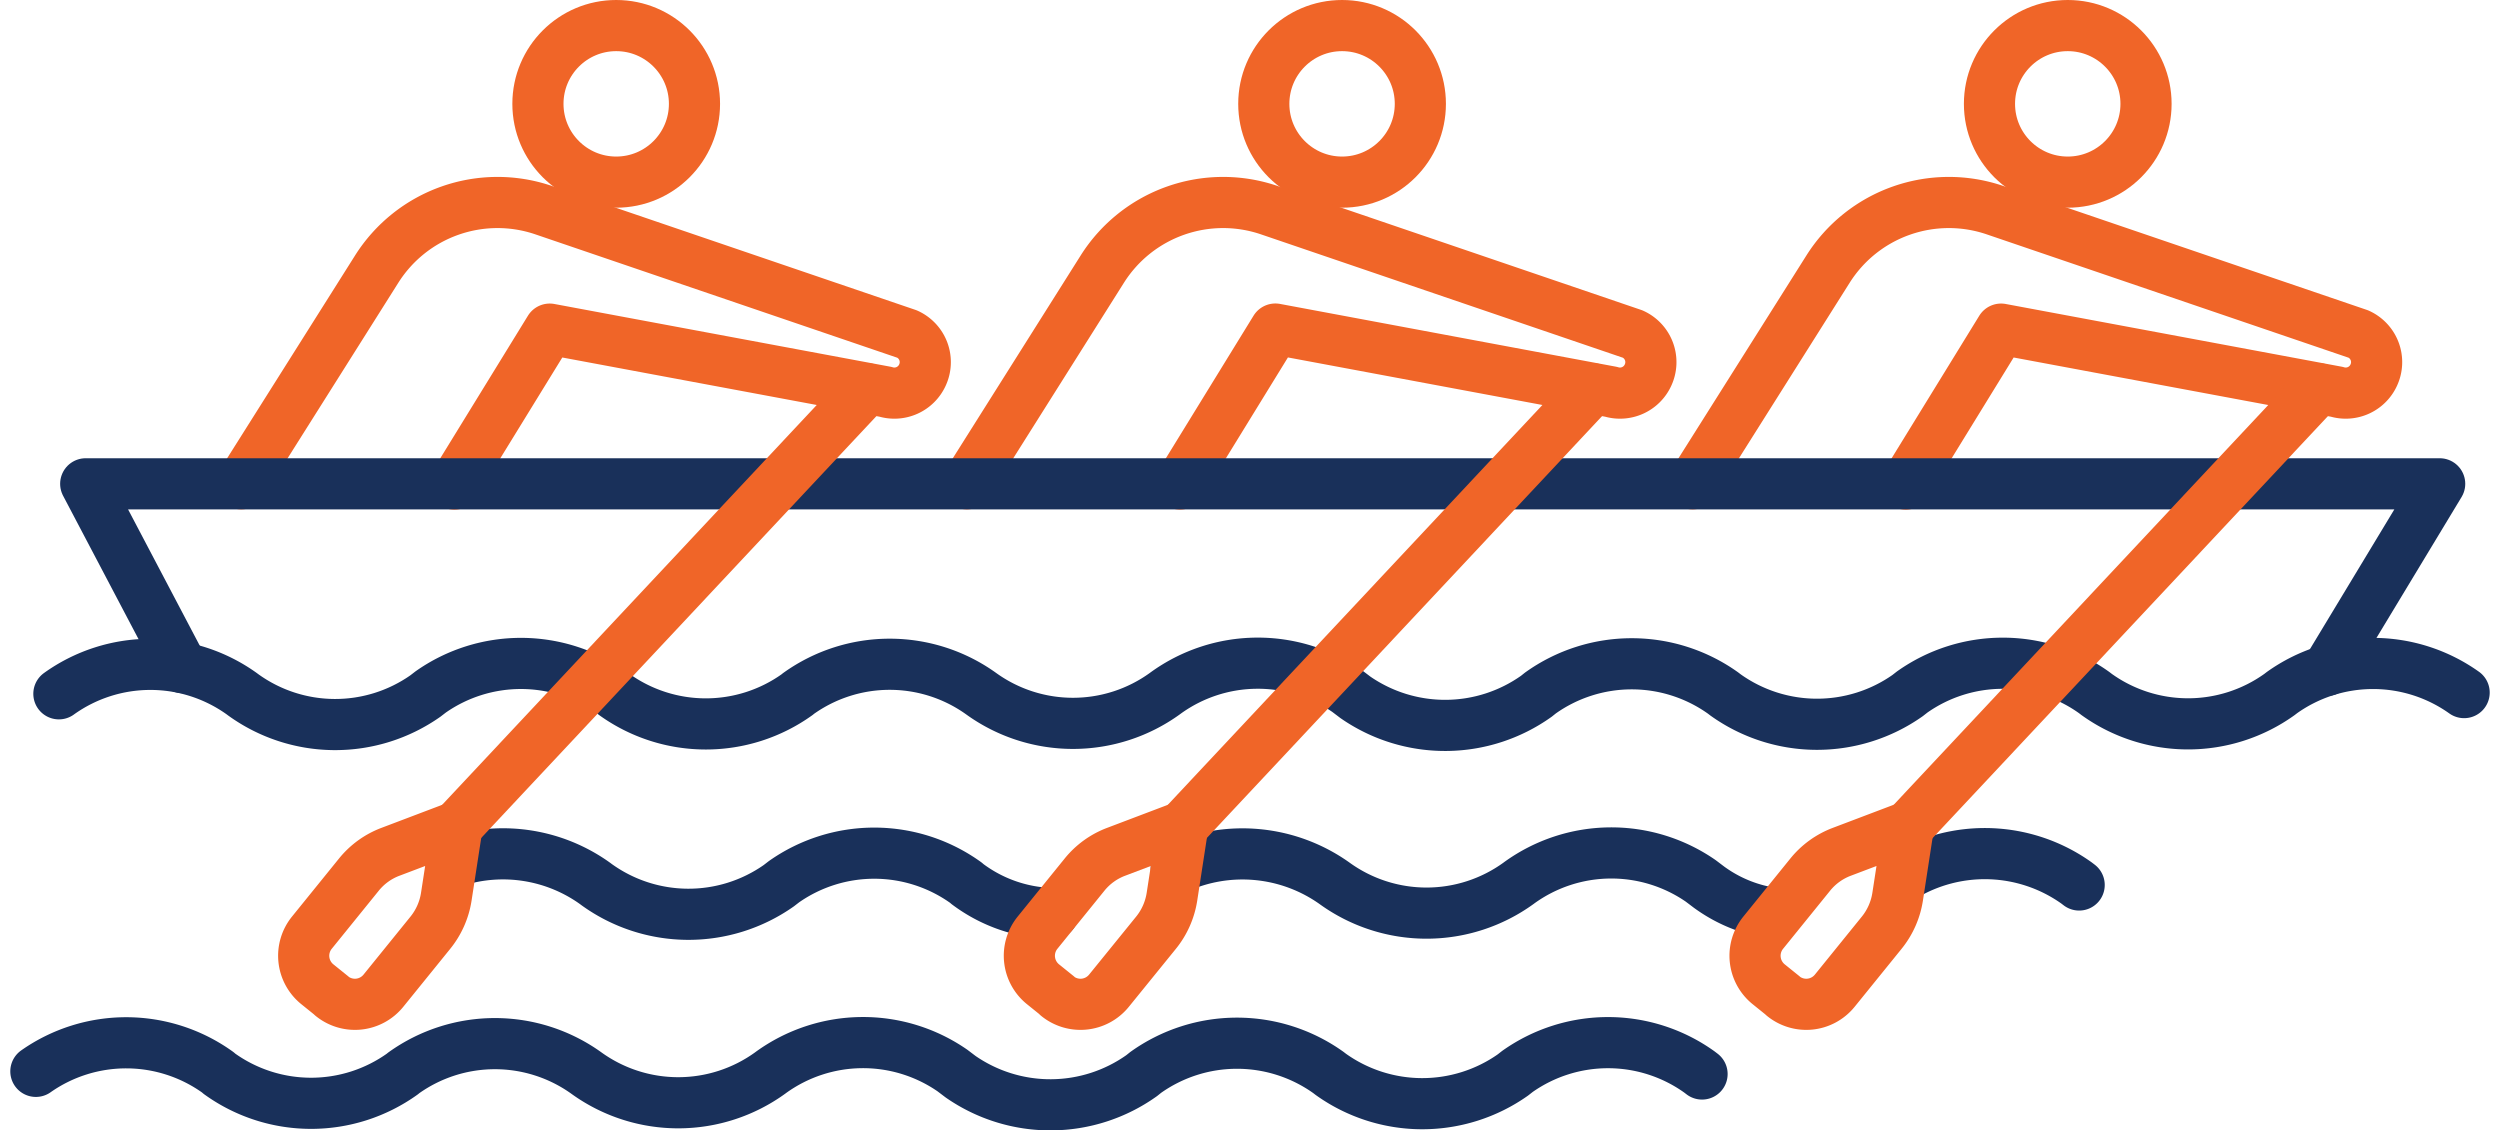 <?xml version="1.0" encoding="UTF-8"?> <svg xmlns="http://www.w3.org/2000/svg" width="146.628" height="66.296" viewBox="0 0 146.628 66.296"><g id="Collaborate" transform="translate(2.104 1.5)"><ellipse id="Ellipse_157" data-name="Ellipse 157" cx="4.591" cy="4.591" rx="4.591" ry="4.591" transform="translate(29.446 0)" fill="none" stroke="#f06528" stroke-linecap="round" stroke-linejoin="round" stroke-width="3"></ellipse><path id="Path_1116" data-name="Path 1116" d="M10.76,25.837,18.7,13.25a8.379,8.379,0,0,1,9.792-3.464l21.322,7.268a1.805,1.805,0,0,1,.9,2.4h0a1.808,1.808,0,0,1-2.172.986l-19.69-3.675-5.589,9.088" transform="translate(1.286 1.039)" fill="none" stroke="#f06528" stroke-linecap="round" stroke-linejoin="round" stroke-width="3"></path><ellipse id="Ellipse_158" data-name="Ellipse 158" cx="4.591" cy="4.591" rx="4.591" ry="4.591" transform="translate(72.019 0)" fill="none" stroke="#f06528" stroke-linecap="round" stroke-linejoin="round" stroke-width="3"></ellipse><path id="Path_1117" data-name="Path 1117" d="M47.01,25.837,54.947,13.25a8.379,8.379,0,0,1,9.792-3.464l21.322,7.268a1.805,1.805,0,0,1,.9,2.4h0a1.808,1.808,0,0,1-2.172.986L65.1,16.761l-5.589,9.088" transform="translate(7.597 1.039)" fill="none" stroke="#f06528" stroke-linecap="round" stroke-linejoin="round" stroke-width="3"></path><ellipse id="Ellipse_159" data-name="Ellipse 159" cx="4.591" cy="4.591" rx="4.591" ry="4.591" transform="translate(114.581 0)" fill="none" stroke="#f06528" stroke-linecap="round" stroke-linejoin="round" stroke-width="3"></ellipse><path id="Path_1118" data-name="Path 1118" d="M83.26,25.837,91.2,13.25a8.379,8.379,0,0,1,9.792-3.464l21.322,7.268a1.805,1.805,0,0,1,.9,2.4h0a1.808,1.808,0,0,1-2.172.986l-19.69-3.675-5.589,9.088" transform="translate(13.909 1.039)" fill="none" stroke="#f06528" stroke-linecap="round" stroke-linejoin="round" stroke-width="3"></path><path id="Path_1119" data-name="Path 1119" d="M8.661,34.168,2.99,23.39H141.053l-6.61,10.943" transform="translate(-0.067 3.486)" fill="none" stroke="#19305a" stroke-linecap="round" stroke-linejoin="round" stroke-width="3"></path><path id="Path_1120" data-name="Path 1120" d="M93.76,43.21a9.265,9.265,0,0,1,10.191.376l.153.117" transform="translate(15.737 6.702)" fill="none" stroke="#19305a" stroke-linecap="round" stroke-linejoin="round" stroke-width="3"></path><path id="Path_1121" data-name="Path 1121" d="M57.47,42.734a9.313,9.313,0,0,1,9.3.892h0a9.2,9.2,0,0,0,10.767-.012l.047-.035a9.21,9.21,0,0,1,10.649-.106l.481.364a8.392,8.392,0,0,0,3.886,1.55" transform="translate(9.418 6.696)" fill="none" stroke="#19305a" stroke-linecap="round" stroke-linejoin="round" stroke-width="3"></path><path id="Path_1122" data-name="Path 1122" d="M21.43,42.321a9.263,9.263,0,0,1,8.23,1.3l.094.07a9.208,9.208,0,0,0,10.673.059l.305-.235a9.208,9.208,0,0,1,10.673.059l.094.082a8.659,8.659,0,0,0,5,1.726" transform="translate(3.144 6.699)" fill="none" stroke="#19305a" stroke-linecap="round" stroke-linejoin="round" stroke-width="3"></path><path id="Path_1123" data-name="Path 1123" d="M.5,52.991a9.208,9.208,0,0,1,10.673.059l.094.082A9.2,9.2,0,0,0,22,53.143l.07-.059A9.2,9.2,0,0,1,32.8,53.1h0a9.2,9.2,0,0,0,10.767-.012l.047-.035a9.21,9.21,0,0,1,10.649-.106l.481.364a9.233,9.233,0,0,0,10.614-.07l.235-.188a9.224,9.224,0,0,1,10.708,0l.153.117a9.227,9.227,0,0,0,10.673.035l.27-.211a9.208,9.208,0,0,1,10.673.035l.153.117" transform="translate(-0.5 8.345)" fill="none" stroke="#19305a" stroke-linecap="round" stroke-linejoin="round" stroke-width="3"></path><path id="Path_1124" data-name="Path 1124" d="M1.65,34.146a9.2,9.2,0,0,1,10.731,0l.094.07a9.208,9.208,0,0,0,10.673.059l.305-.235a9.208,9.208,0,0,1,10.673.059l.094.082a9.2,9.2,0,0,0,10.731.012l.07-.059a9.2,9.2,0,0,1,10.731.012h0a9.2,9.2,0,0,0,10.767-.012l.047-.035a9.21,9.21,0,0,1,10.649-.106l.481.364a9.233,9.233,0,0,0,10.614-.07l.235-.188a9.224,9.224,0,0,1,10.708,0l.153.117a9.227,9.227,0,0,0,10.673.035l.27-.211a9.208,9.208,0,0,1,10.673.035l.153.117a9.205,9.205,0,0,0,10.708,0l.153-.117a9.207,9.207,0,0,1,10.684,0" transform="translate(-0.3 5.046)" fill="none" stroke="#19305a" stroke-linecap="round" stroke-linejoin="round" stroke-width="3"></path><line id="Line_326" data-name="Line 326" x1="24.046" y2="25.666" transform="translate(24.703 21.298)" fill="none" stroke="#f06528" stroke-linecap="round" stroke-linejoin="round" stroke-width="3"></line><line id="Line_327" data-name="Line 327" x1="24.046" y2="25.666" transform="translate(67.264 21.298)" fill="none" stroke="#f06528" stroke-linecap="round" stroke-linejoin="round" stroke-width="3"></line><line id="Line_328" data-name="Line 328" x1="24.046" y2="25.666" transform="translate(109.837 21.298)" fill="none" stroke="#f06528" stroke-linecap="round" stroke-linejoin="round" stroke-width="3"></line><path id="Path_1125" data-name="Path 1125" d="M15.524,50.443l-.845-.681a2.148,2.148,0,0,1-.317-3.029l2.747-3.393a4.356,4.356,0,0,1,1.867-1.35l3.9-1.479-.634,4.121a4.425,4.425,0,0,1-.939,2.113l-2.747,3.393a2.148,2.148,0,0,1-3.029.317Z" transform="translate(1.829 6.466)" fill="none" stroke="#f06528" stroke-linecap="round" stroke-linejoin="round" stroke-width="3"></path><path id="Path_1126" data-name="Path 1126" d="M51.774,50.443l-.845-.681a2.148,2.148,0,0,1-.317-3.029l2.747-3.393a4.357,4.357,0,0,1,1.867-1.35l3.9-1.479-.634,4.121a4.425,4.425,0,0,1-.939,2.113L54.8,50.138a2.148,2.148,0,0,1-3.029.317Z" transform="translate(8.14 6.466)" fill="none" stroke="#f06528" stroke-linecap="round" stroke-linejoin="round" stroke-width="3"></path><path id="Path_1127" data-name="Path 1127" d="M88.024,50.443l-.845-.681a2.148,2.148,0,0,1-.317-3.029l2.747-3.393a4.357,4.357,0,0,1,1.867-1.35l3.9-1.479-.634,4.121a4.424,4.424,0,0,1-.939,2.113l-2.747,3.393a2.148,2.148,0,0,1-3.029.317Z" transform="translate(14.452 6.466)" fill="none" stroke="#f06528" stroke-linecap="round" stroke-linejoin="round" stroke-width="3"></path></g></svg> 